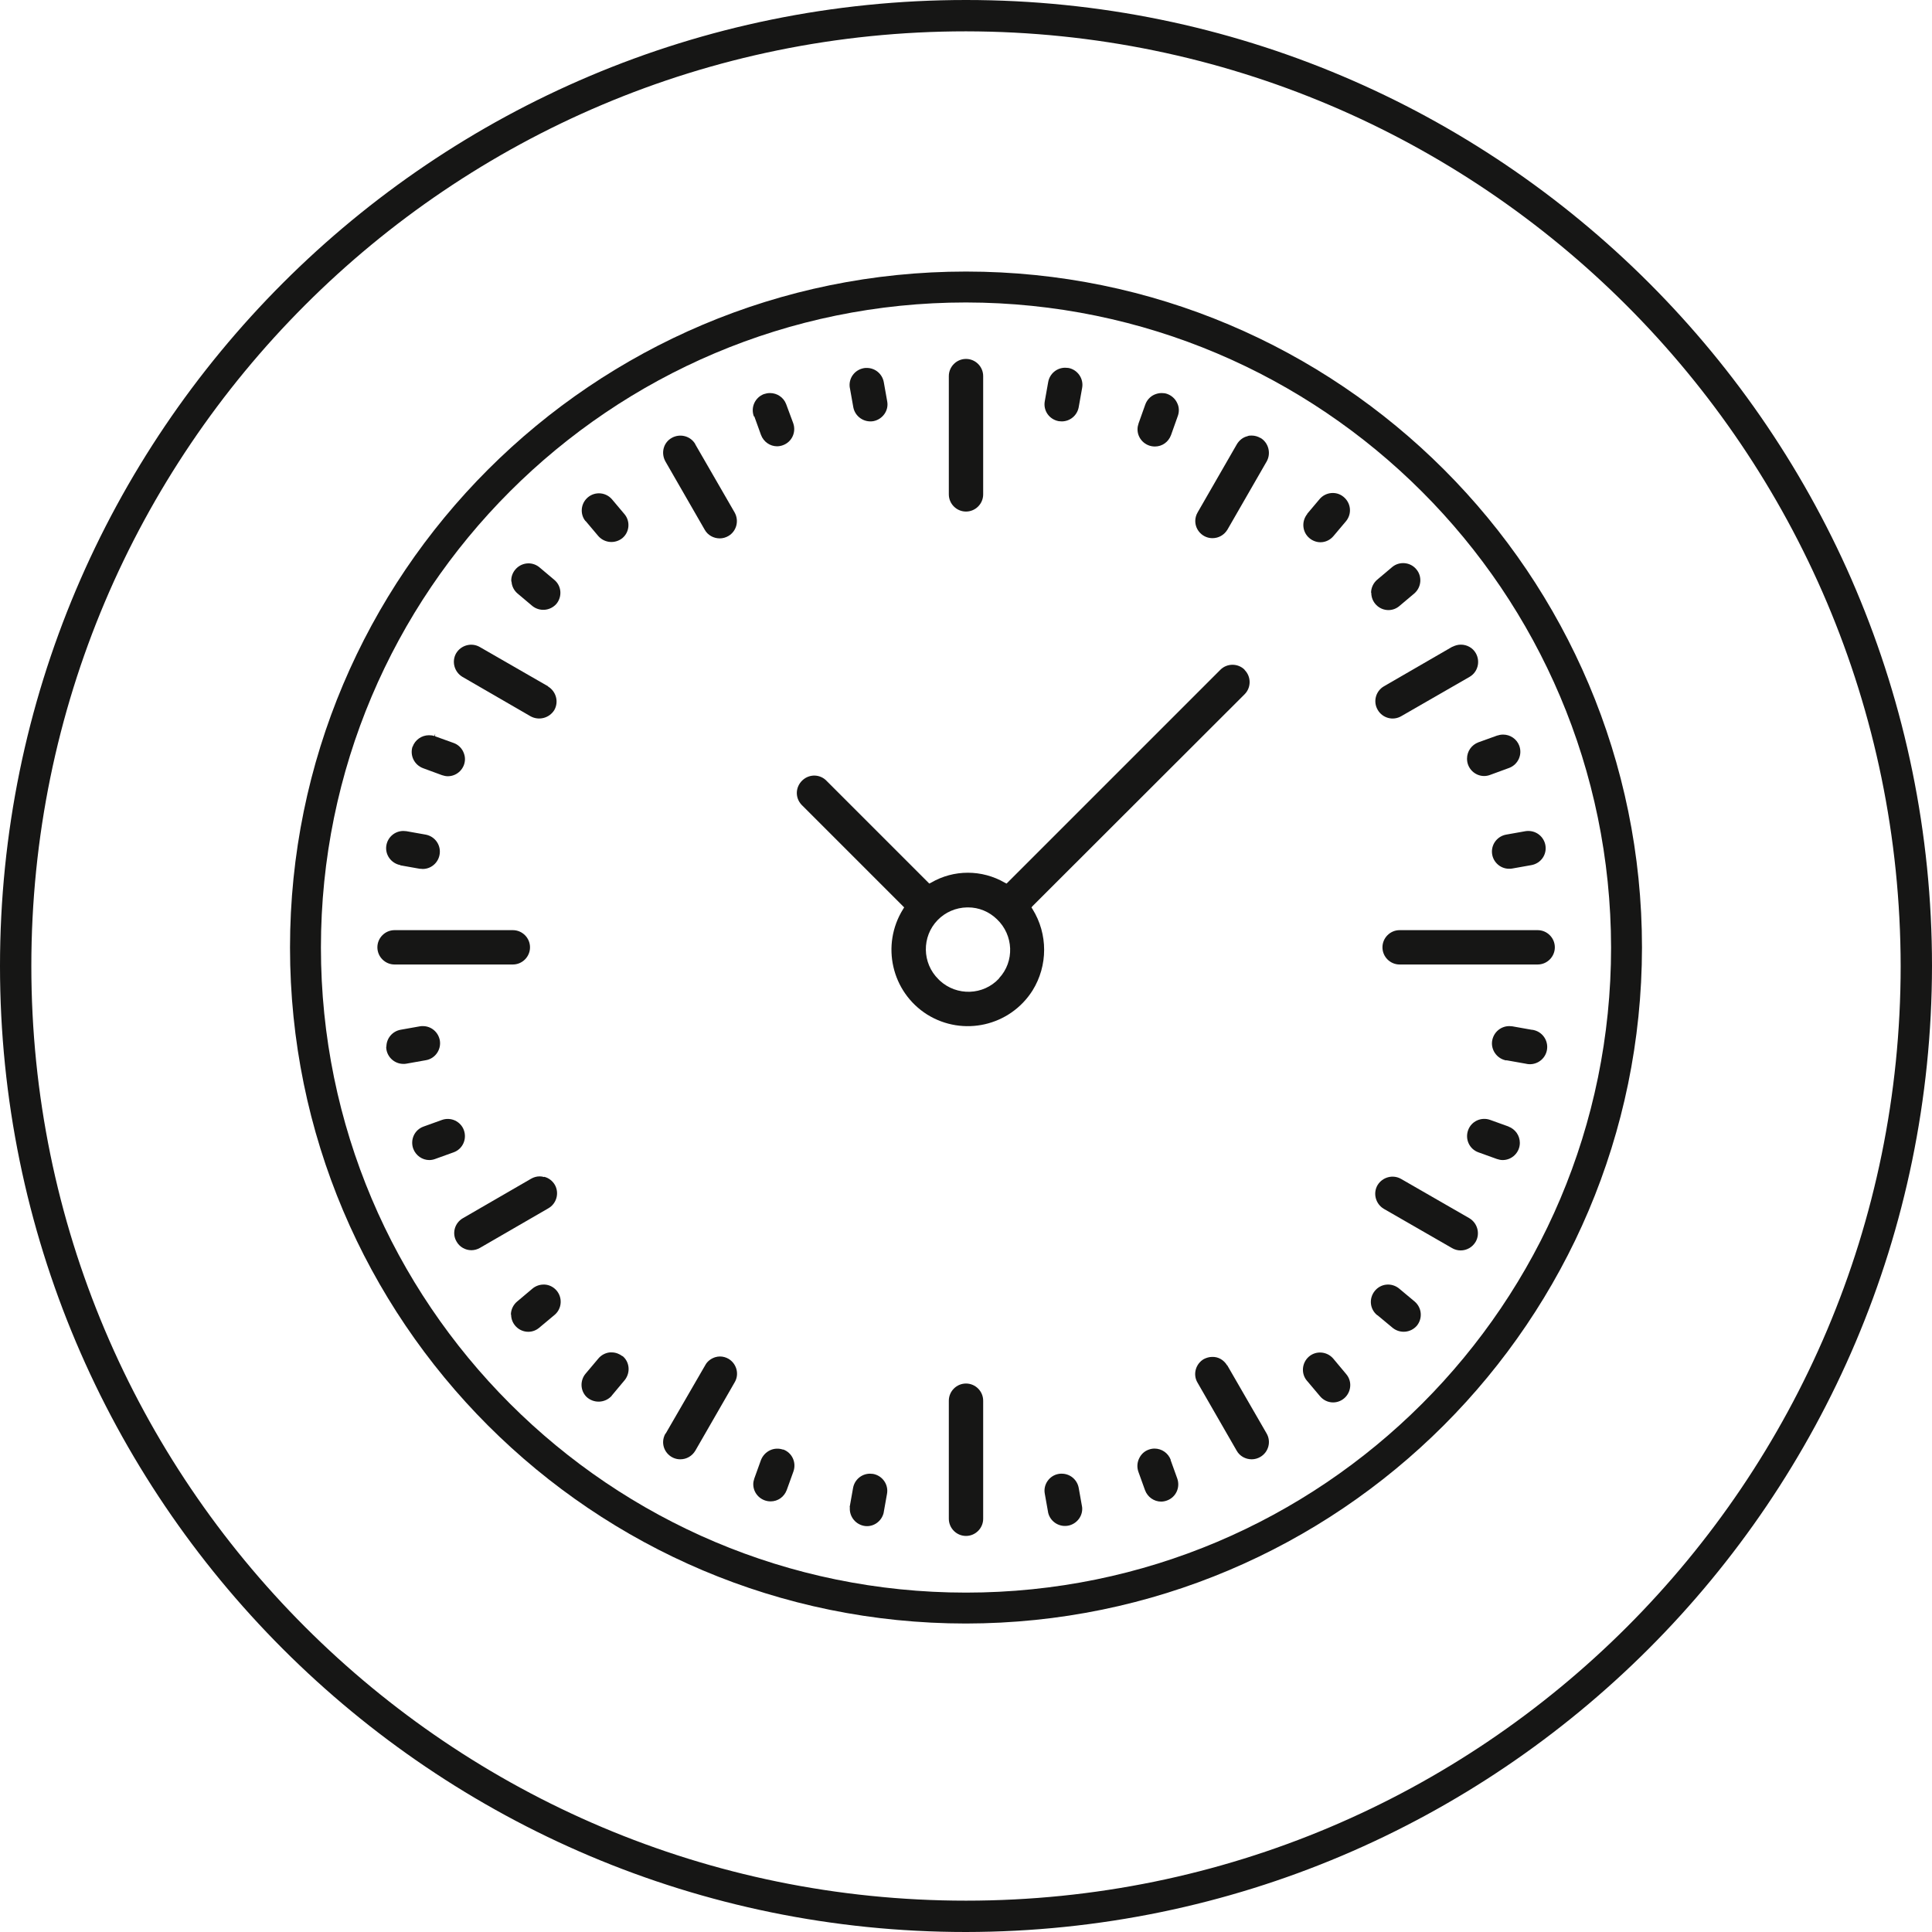 <?xml version="1.0" encoding="UTF-8"?><svg id="Calque_1" xmlns="http://www.w3.org/2000/svg" xmlns:xlink="http://www.w3.org/1999/xlink" viewBox="0 0 90 90"><defs><style>.cls-1{fill:none;}.cls-1,.cls-2{stroke-width:0px;}.cls-3{clip-path:url(#clippath);}.cls-2{fill:#161615;}</style><clipPath id="clippath"><rect class="cls-1" width="90" height="90"/></clipPath></defs><g id="Groupe_2570"><g class="cls-3"><g id="Groupe_2569"><path id="Tracé_6536" class="cls-2" d="m45,90C20.15,90,0,69.85,0,45S20.15,0,45,0s45,20.15,45,45c-.03,24.84-20.16,44.97-45,45m0-88.54C20.95,1.46,1.46,20.95,1.46,45s19.49,43.54,43.54,43.54,43.54-19.49,43.54-43.54h0c-.03-24.03-19.5-43.51-43.54-43.54"/><path id="Tracé_6537" class="cls-2" d="m45,75.63c-17.39,0-31.49-14.1-31.49-31.49,0-17.39,14.1-31.49,31.49-31.49,17.39,0,31.49,14.1,31.49,31.49h0c-.02,17.39-14.11,31.47-31.49,31.49m0-61.54c-16.59,0-30.05,13.46-30.05,30.05s13.46,30.05,30.05,30.05c16.59,0,30.05-13.45,30.05-30.05-.02-16.59-13.46-30.03-30.05-30.05"/><path id="Tracé_6538" class="cls-2" d="m45,16.72c-.44,0-.8.36-.8.8v5.51c0,.44.36.8.8.8.44,0,.8-.36.8-.8h0v-5.51c0-.44-.36-.8-.8-.8"/><path id="Tracé_6539" class="cls-2" d="m39.59,18.07l.16.9c.08.43.49.72.93.65.43-.08.73-.49.65-.92,0,0,0,0,0,0l-.16-.9c-.07-.38-.4-.66-.79-.66-.05,0-.09,0-.14.01-.44.08-.73.49-.65.93,0,0,0,0,0,0"/><path id="Tracé_6540" class="cls-2" d="m27.28,24.27l.59.7c.29.33.78.37,1.12.1.34-.28.38-.79.1-1.12l-.59-.7c-.15-.17-.37-.27-.6-.27-.44,0-.8.36-.8.8,0,.18.06.36.18.5"/><path id="Tracé_6541" class="cls-2" d="m23.83,27.09c.01.21.11.41.27.55l.7.59c.34.27.83.23,1.12-.1.28-.34.24-.84-.1-1.12l-.7-.59c-.35-.28-.85-.22-1.13.13-.12.15-.19.35-.17.55"/><path id="Tracé_6542" class="cls-2" d="m19.22,34.77c-.14.42.08.87.5,1.02l.87.32c.09.03.18.05.27.05h0c.44,0,.8-.36.8-.8,0-.12-.03-.23-.08-.34-.09-.19-.25-.34-.45-.41h0l-.86-.31v-.12s-.03.11-.03.11c-.08-.03-.17-.04-.26-.04-.34,0-.65.22-.76.54"/><path id="Tracé_6543" class="cls-2" d="m18.65,40.31l.9.16s.09,0,.14.01c.44,0,.8-.36.8-.81,0-.39-.28-.72-.66-.79l-.9-.16s-.09-.01-.14-.01c-.39,0-.72.28-.79.66-.08.44.22.85.65.93"/><path id="Tracé_6544" class="cls-2" d="m17.99,48.76c0,.44.36.8.8.8.05,0,.09,0,.14-.01l.9-.16c.44-.07.73-.49.66-.92-.07-.39-.4-.67-.79-.67-.05,0-.09,0-.14.01l-.9.16c-.38.07-.66.4-.66.79"/><path id="Tracé_6545" class="cls-2" d="m21.2,52.2c-.19-.09-.41-.1-.61-.03l-.86.31c-.42.15-.63.61-.48,1.03.12.32.42.53.75.53h0c.09,0,.19-.02.27-.05l.86-.31c.42-.15.63-.61.48-1.03-.07-.2-.22-.36-.41-.45"/><path id="Tracé_6546" class="cls-2" d="m23.81,61.24c0,.44.36.8.8.8.19,0,.37-.07.51-.19l.73-.61c.33-.29.36-.8.07-1.13-.14-.16-.34-.26-.55-.27h-.05c-.19,0-.38.07-.53.2l-.7.59c-.18.15-.29.38-.29.61"/><path id="Tracé_6547" class="cls-2" d="m29,63.18c-.14-.11-.32-.18-.5-.18-.03,0-.06,0-.09,0-.21.02-.41.13-.54.29l-.59.7c-.12.14-.19.33-.19.52,0,.21.08.41.23.56.33.31.85.3,1.17-.04,0,0,0-.01.01-.02l.61-.73c.27-.35.22-.85-.12-1.12"/><path id="Tracé_6548" class="cls-2" d="m36.48,67.53c-.2-.07-.42-.06-.61.03-.19.09-.34.25-.42.45l-.31.86c-.03.09-.05.18-.05.27,0,.44.36.8.81.8.34,0,.63-.21.75-.53l.31-.86c.15-.42-.06-.88-.48-1.03"/><path id="Tracé_6549" class="cls-2" d="m39.59,70.21c-.04.44.28.83.72.88.39.04.75-.22.85-.6l.16-.9c.08-.43-.21-.85-.65-.93,0,0,0,0,0,0-.05,0-.09-.01-.14-.01-.39,0-.72.28-.79.66l-.16.9Z"/><path id="Tracé_6550" class="cls-2" d="m50.41,70.21l-.16-.9c-.07-.38-.4-.66-.79-.66-.05,0-.09,0-.14.01-.43.07-.73.49-.65.92,0,0,0,0,0,0l.16.9c.11.43.55.69.98.58.38-.1.64-.46.6-.85"/><path id="Tracé_6551" class="cls-2" d="m54.54,68.01c-.12-.32-.42-.53-.76-.53-.09,0-.19.02-.27.05-.2.07-.36.22-.45.42-.09.19-.1.41-.03.61l.31.86c.12.32.42.53.75.53.09,0,.19-.02.27-.05.42-.15.63-.61.48-1.03l-.31-.86Z"/><path id="Tracé_6552" class="cls-2" d="m60.9,64.34l.59.7c.15.18.37.29.61.29h0c.44,0,.8-.36.8-.81,0-.19-.07-.37-.19-.51l-.61-.73c-.29-.33-.8-.37-1.13-.08s-.37.8-.08,1.13"/><path id="Tracé_6553" class="cls-2" d="m64.17,61.27l.71.59c.34.27.83.23,1.12-.1.28-.34.24-.84-.1-1.13l-.73-.61c-.35-.28-.85-.23-1.13.12s-.23.85.12,1.13h0"/><path id="Tracé_6554" class="cls-2" d="m70.28,52.48l-.86-.31c-.42-.15-.88.06-1.03.48-.15.42.06.88.48,1.03h0l.86.31c.09.03.18.05.27.05h0c.44,0,.8-.36.8-.8,0-.34-.21-.64-.53-.76"/><path id="Tracé_6555" class="cls-2" d="m70.17,49.39l.9.16c.43.11.87-.15.98-.58.11-.43-.15-.87-.58-.98-.04-.01-.08-.02-.12-.02h0l-.9-.16s-.09-.01-.14-.01c-.44,0-.8.35-.81.8,0,.39.28.73.67.8"/><path id="Tracé_6556" class="cls-2" d="m69.5,39.67c0,.44.36.8.8.8.05,0,.09,0,.14-.01l.9-.16c.44-.08.73-.49.65-.93-.07-.38-.4-.66-.79-.66-.05,0-.09,0-.14.01l-.9.16c-.38.07-.66.4-.66.79"/><path id="Tracé_6557" class="cls-2" d="m68.34,35.35c0,.44.36.8.8.8h0c.09,0,.19-.02.27-.05l.9-.33c.41-.16.62-.62.46-1.04-.12-.31-.42-.51-.75-.51-.1,0-.2.02-.29.05l-.86.31c-.32.12-.53.42-.53.76"/><path id="Tracé_6558" class="cls-2" d="m63.88,27.62c0,.44.36.8.8.8.19,0,.37-.07.51-.19l.7-.59c.33-.29.37-.8.08-1.13-.28-.33-.78-.37-1.11-.1l-.7.59c-.18.15-.29.38-.29.61"/><path id="Tracé_6559" class="cls-2" d="m60.9,23.94c-.28.34-.24.85.1,1.13.14.12.33.19.51.19h0c.24,0,.46-.11.61-.29l.59-.7c.28-.35.22-.85-.13-1.13-.33-.27-.82-.22-1.1.1l-.59.7Z"/><path id="Tracé_6560" class="cls-2" d="m53.35,18.85l-.31.87c-.03.09-.05.18-.05.28,0,.44.36.8.81.8.34,0,.63-.21.75-.53l.32-.9c.07-.2.06-.42-.04-.61-.09-.19-.26-.34-.46-.41-.08-.03-.17-.04-.26-.04-.12,0-.24.03-.35.08-.19.09-.34.26-.41.46"/><path id="Tracé_6561" class="cls-2" d="m48.67,18.69c-.08.44.21.85.65.93,0,0,0,0,0,0,.05,0,.09.01.14.01.39,0,.72-.28.79-.66l.16-.9c.08-.43-.21-.85-.64-.93,0,0,0,0-.01,0-.05,0-.09-.01-.14-.01-.39,0-.72.28-.79.66l-.16.9Z"/><path id="Tracé_6562" class="cls-2" d="m32.39,20.69c-.22-.38-.71-.51-1.1-.29s-.51.71-.29,1.1l1.83,3.18c.14.25.41.4.7.4.14,0,.28-.04.4-.11.38-.22.51-.71.29-1.1l-1.83-3.17Z"/><path id="Tracé_6563" class="cls-2" d="m25.53,31.97l-3.18-1.83c-.38-.22-.87-.09-1.1.29-.22.38-.09.87.29,1.1h0l3.18,1.84c.39.21.87.08,1.1-.29.22-.38.09-.87-.29-1.1"/><path id="Tracé_6564" class="cls-2" d="m25.34,54.83c-.07-.02-.13-.03-.2-.03-.14,0-.28.04-.4.11l-3.18,1.84c-.38.22-.52.71-.29,1.09.14.25.41.4.69.4h0c.14,0,.28-.04.4-.11l3.18-1.84c.39-.22.52-.71.31-1.09-.11-.19-.29-.33-.5-.38"/><path id="Tracé_6565" class="cls-2" d="m31,66.78c-.07.12-.11.26-.11.4,0,.44.36.8.8.8,0,0,0,0,0,0,.29,0,.55-.15.7-.4l1.83-3.18c.23-.38.1-.87-.28-1.1-.12-.07-.26-.11-.4-.11-.07,0-.14.01-.21.03-.2.06-.38.19-.48.38l-1.84,3.18Z"/><path id="Tracé_6566" class="cls-2" d="m57.16,63.6c-.15-.25-.41-.4-.69-.39-.14,0-.27.04-.39.1-.38.22-.52.71-.3,1.09l1.83,3.18c.14.25.41.4.7.4.14,0,.28-.04.4-.11.38-.22.52-.71.29-1.1,0,0,0,0,0,0l-1.83-3.17Z"/><path id="Tracé_6567" class="cls-2" d="m68.45,56.75l-3.18-1.83c-.38-.22-.87-.09-1.1.29-.22.38-.09.87.29,1.1l3.18,1.83c.12.07.26.11.4.11h0c.29,0,.55-.15.7-.4.22-.38.09-.87-.29-1.1"/><path id="Tracé_6568" class="cls-2" d="m67.65,30.13l-3.18,1.84c-.38.22-.52.71-.29,1.1.22.38.71.52,1.1.29h0l3.18-1.83c.38-.22.51-.71.29-1.1-.14-.25-.41-.4-.7-.4-.14,0-.27.04-.39.1"/><path id="Tracé_6569" class="cls-2" d="m58.71,20.4c-.12-.07-.26-.11-.4-.11-.07,0-.14,0-.2.03-.21.05-.38.19-.49.37l-1.83,3.18c-.07.12-.11.26-.11.4,0,.44.36.8.8.8,0,0,0,0,0,0,.29,0,.55-.15.7-.4l1.83-3.18c.21-.38.08-.87-.29-1.09"/><path id="Tracé_6570" class="cls-2" d="m23.89,43.33h-5.51c-.44,0-.8.36-.8.8,0,.44.36.8.8.8h5.51c.44,0,.8-.36.8-.8,0-.44-.36-.8-.8-.8h0"/><path id="Tracé_6571" class="cls-2" d="m45,64.45c-.44,0-.8.36-.8.8v5.5c0,.44.36.8.8.8s.8-.36.8-.8h0v-5.5c0-.44-.36-.8-.8-.8"/><path id="Tracé_6572" class="cls-2" d="m71.62,43.33h-6.42c-.44,0-.8.36-.8.8s.36.8.8.8h6.43c.44,0,.8-.36.8-.8,0-.44-.36-.8-.8-.8"/><path id="Tracé_6573" class="cls-2" d="m57.98,31.2c-.31-.31-.82-.31-1.13,0l-9.96,9.96-.08-.04c-1.07-.62-2.38-.62-3.44,0l-.08.04-.06-.06-4.71-4.71c-.3-.33-.81-.35-1.14-.04s-.35.81-.04,1.14c.01.01.03.03.04.04l4.74,4.74-.05.08c-1.04,1.67-.54,3.86,1.12,4.91,1.67,1.04,3.86.54,4.91-1.12.72-1.16.72-2.63,0-3.79l-.05-.08.06-.07,9.87-9.86c.31-.31.31-.82,0-1.13,0,0,0,0,0,0m-11.44,14.37h0c-.73.79-1.97.83-2.76.1l-.06-.06c-.77-.75-.79-1.99-.04-2.76.36-.37.85-.58,1.37-.59h.05c.5,0,.98.2,1.34.55.78.74.83,1.97.1,2.75"/><path id="Tracé_6574" class="cls-2" d="m35.14,19.4l.31.86c.12.32.42.53.75.53.09,0,.19-.02.27-.05.42-.15.63-.61.48-1.03l-.33-.89c-.12-.31-.42-.51-.75-.51-.1,0-.2.02-.29.05-.41.16-.62.62-.46,1.04"/></g></g></g></svg>